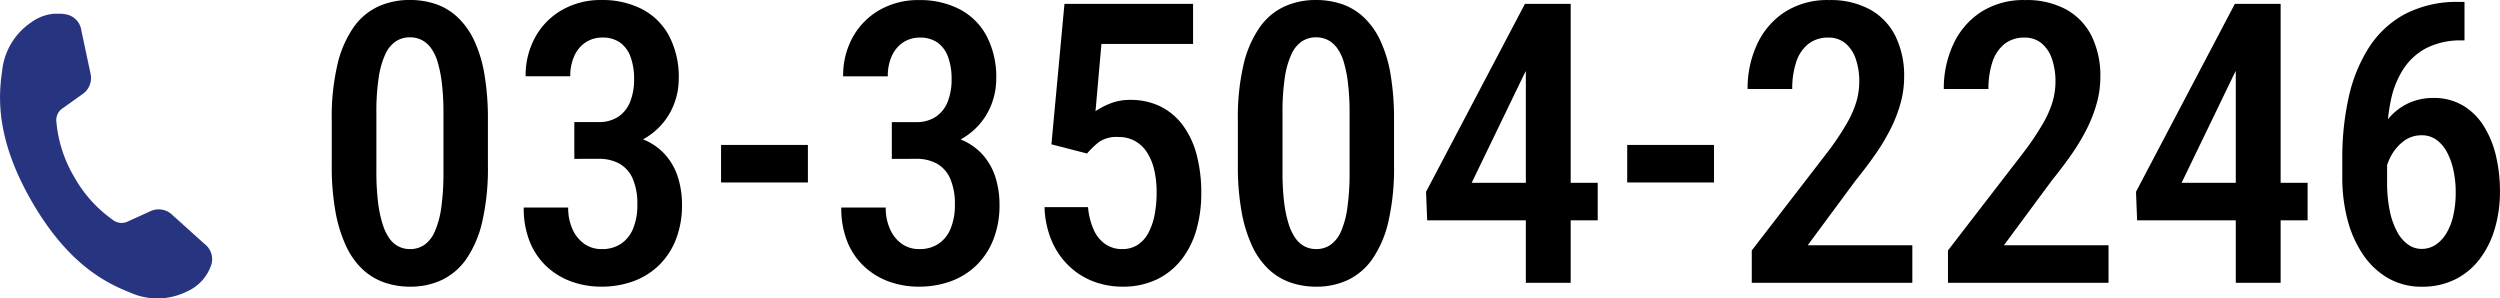 <svg xmlns="http://www.w3.org/2000/svg" xmlns:xlink="http://www.w3.org/1999/xlink" width="222.977" height="26.611" viewBox="0 0 222.977 26.611"><defs><clipPath id="a"><rect width="18.93" height="25.386" fill="#273580"/></clipPath></defs><g transform="translate(-805.189 -1504.775)"><path d="M15.706-14.526v4.067a21.238,21.238,0,0,1-.5,4.982,9.7,9.7,0,0,1-1.418,3.341A5.618,5.618,0,0,1,11.6-.256a6.569,6.569,0,0,1-2.828.6A6.949,6.949,0,0,1,6.46-.034,5.471,5.471,0,0,1,4.52-1.213,6.777,6.777,0,0,1,3.051-3.29a12.435,12.435,0,0,1-.94-3.051,22.559,22.559,0,0,1-.333-4.119v-4.067a20.549,20.549,0,0,1,.513-4.965,9.6,9.6,0,0,1,1.436-3.3,5.561,5.561,0,0,1,2.2-1.854,6.733,6.733,0,0,1,2.828-.581,7.1,7.1,0,0,1,2.307.367A5.4,5.4,0,0,1,12.988-23.7a6.8,6.8,0,0,1,1.47,2.042,11.478,11.478,0,0,1,.931,3.025A23.6,23.6,0,0,1,15.706-14.526ZM11.741-9.861v-5.3a21.828,21.828,0,0,0-.137-2.6,11.373,11.373,0,0,0-.376-1.914,4.077,4.077,0,0,0-.607-1.273,2.356,2.356,0,0,0-.837-.718,2.314,2.314,0,0,0-1.034-.231,2.264,2.264,0,0,0-1.256.359,2.75,2.75,0,0,0-.94,1.154,7.6,7.6,0,0,0-.59,2.085,20.379,20.379,0,0,0-.205,3.136v5.3A22,22,0,0,0,5.9-7.246a10.844,10.844,0,0,0,.393,1.94A4.725,4.725,0,0,0,6.9-3.99a2.314,2.314,0,0,0,.829.743,2.246,2.246,0,0,0,1.034.239,2.218,2.218,0,0,0,1.273-.376,2.813,2.813,0,0,0,.931-1.188A7.937,7.937,0,0,0,11.544-6.7,21.791,21.791,0,0,0,11.741-9.861Zm11.672-4.478h2.153a3.084,3.084,0,0,0,1.786-.487,2.874,2.874,0,0,0,1.051-1.35,5.329,5.329,0,0,0,.342-1.974,5.665,5.665,0,0,0-.316-2,2.684,2.684,0,0,0-.94-1.282,2.659,2.659,0,0,0-1.581-.444,2.653,2.653,0,0,0-1.47.419,2.809,2.809,0,0,0-1.017,1.2,4.263,4.263,0,0,0-.367,1.837H19.072a7.015,7.015,0,0,1,.872-3.521,6.3,6.3,0,0,1,2.4-2.41,6.933,6.933,0,0,1,3.495-.872,7.728,7.728,0,0,1,3.58.795,5.749,5.749,0,0,1,2.427,2.367,7.884,7.884,0,0,1,.88,3.9,6.264,6.264,0,0,1-.4,2.17A5.993,5.993,0,0,1,31.1-14.005a6.1,6.1,0,0,1-2.042,1.444,7,7,0,0,1-2.88.547H23.413Zm0,3.281v-2.29h2.769a9,9,0,0,1,3.221.5,5.287,5.287,0,0,1,2.1,1.4A5.55,5.55,0,0,1,32.659-9.4a8.068,8.068,0,0,1,.359,2.427,8.32,8.32,0,0,1-.547,3.11A6.522,6.522,0,0,1,30.95-1.555,6.426,6.426,0,0,1,28.668-.137a8.218,8.218,0,0,1-2.845.479A7.785,7.785,0,0,1,23.191-.1a6.477,6.477,0,0,1-2.213-1.324,6.15,6.15,0,0,1-1.521-2.2A7.93,7.93,0,0,1,18.9-6.716h3.965a4.583,4.583,0,0,0,.385,1.931A3.18,3.18,0,0,0,24.3-3.478a2.658,2.658,0,0,0,1.572.47,3.018,3.018,0,0,0,1.683-.461,2.957,2.957,0,0,0,1.094-1.35,5.411,5.411,0,0,0,.385-2.153A5.562,5.562,0,0,0,28.617-9.3a2.818,2.818,0,0,0-1.188-1.333,3.784,3.784,0,0,0-1.863-.427ZM44.246-12.3v3.35H36.5V-12.3Zm7.485-2.034h2.153a3.084,3.084,0,0,0,1.786-.487,2.874,2.874,0,0,0,1.051-1.35,5.33,5.33,0,0,0,.342-1.974,5.665,5.665,0,0,0-.316-2,2.684,2.684,0,0,0-.94-1.282,2.659,2.659,0,0,0-1.581-.444,2.653,2.653,0,0,0-1.47.419,2.809,2.809,0,0,0-1.017,1.2,4.263,4.263,0,0,0-.367,1.837H47.39a7.015,7.015,0,0,1,.872-3.521,6.3,6.3,0,0,1,2.4-2.41,6.933,6.933,0,0,1,3.495-.872,7.728,7.728,0,0,1,3.58.795,5.749,5.749,0,0,1,2.427,2.367,7.884,7.884,0,0,1,.88,3.9,6.264,6.264,0,0,1-.4,2.17,5.993,5.993,0,0,1-1.222,1.991,6.1,6.1,0,0,1-2.042,1.444,7,7,0,0,1-2.88.547H51.731Zm0,3.281v-2.29H54.5a9,9,0,0,1,3.221.5,5.287,5.287,0,0,1,2.1,1.4A5.55,5.55,0,0,1,60.977-9.4a8.068,8.068,0,0,1,.359,2.427,8.32,8.32,0,0,1-.547,3.11,6.522,6.522,0,0,1-1.521,2.307A6.426,6.426,0,0,1,56.986-.137a8.218,8.218,0,0,1-2.845.479A7.785,7.785,0,0,1,51.509-.1,6.477,6.477,0,0,1,49.3-1.427a6.15,6.15,0,0,1-1.521-2.2,7.93,7.93,0,0,1-.555-3.085h3.965a4.583,4.583,0,0,0,.385,1.931A3.18,3.18,0,0,0,52.62-3.478a2.658,2.658,0,0,0,1.572.47,3.018,3.018,0,0,0,1.683-.461,2.957,2.957,0,0,0,1.094-1.35,5.411,5.411,0,0,0,.385-2.153A5.562,5.562,0,0,0,56.935-9.3a2.818,2.818,0,0,0-1.188-1.333,3.784,3.784,0,0,0-1.863-.427Zm17.415-.479-3.179-.82,1.162-12.527H78.6v3.572H70.427l-.53,6a6.562,6.562,0,0,1,1.282-.675,4.688,4.688,0,0,1,1.812-.333,5.977,5.977,0,0,1,2.692.581,5.587,5.587,0,0,1,1.991,1.666,7.619,7.619,0,0,1,1.239,2.623,13.293,13.293,0,0,1,.419,3.486A11.682,11.682,0,0,1,78.9-4.742,7.713,7.713,0,0,1,77.588-2.1,6.238,6.238,0,0,1,75.375-.308,6.927,6.927,0,0,1,72.29.342a7.222,7.222,0,0,1-2.546-.453A6.461,6.461,0,0,1,67.565-1.47,6.811,6.811,0,0,1,66.01-3.7a8.253,8.253,0,0,1-.658-3.051h3.879a6.249,6.249,0,0,0,.513,2.034,3.041,3.041,0,0,0,1.042,1.273,2.606,2.606,0,0,0,1.487.436,2.5,2.5,0,0,0,1.367-.367A2.814,2.814,0,0,0,74.6-4.426a5.664,5.664,0,0,0,.564-1.615A10.432,10.432,0,0,0,75.349-8.1a8.523,8.523,0,0,0-.214-1.974,4.928,4.928,0,0,0-.641-1.555,3.033,3.033,0,0,0-1.068-1.017,3.01,3.01,0,0,0-1.5-.359,2.776,2.776,0,0,0-1.709.436A7.315,7.315,0,0,0,69.146-11.536Zm27.378-2.991v4.067a21.238,21.238,0,0,1-.5,4.982A9.7,9.7,0,0,1,94.6-2.136a5.618,5.618,0,0,1-2.187,1.88,6.569,6.569,0,0,1-2.828.6,6.949,6.949,0,0,1-2.307-.376,5.471,5.471,0,0,1-1.94-1.179,6.777,6.777,0,0,1-1.47-2.076,12.436,12.436,0,0,1-.94-3.051,22.559,22.559,0,0,1-.333-4.119v-4.067a20.549,20.549,0,0,1,.513-4.965,9.6,9.6,0,0,1,1.436-3.3,5.561,5.561,0,0,1,2.2-1.854,6.733,6.733,0,0,1,2.828-.581,7.1,7.1,0,0,1,2.307.367A5.4,5.4,0,0,1,93.806-23.7a6.8,6.8,0,0,1,1.47,2.042,11.478,11.478,0,0,1,.931,3.025A23.6,23.6,0,0,1,96.523-14.526ZM92.559-9.861v-5.3a21.828,21.828,0,0,0-.137-2.6,11.373,11.373,0,0,0-.376-1.914,4.077,4.077,0,0,0-.607-1.273,2.356,2.356,0,0,0-.837-.718,2.314,2.314,0,0,0-1.034-.231,2.264,2.264,0,0,0-1.256.359,2.75,2.75,0,0,0-.94,1.154,7.6,7.6,0,0,0-.59,2.085,20.379,20.379,0,0,0-.205,3.136v5.3a22,22,0,0,0,.137,2.615,10.844,10.844,0,0,0,.393,1.94,4.725,4.725,0,0,0,.615,1.316,2.314,2.314,0,0,0,.829.743,2.246,2.246,0,0,0,1.034.239,2.218,2.218,0,0,0,1.273-.376,2.813,2.813,0,0,0,.931-1.188A7.937,7.937,0,0,0,92.362-6.7,21.791,21.791,0,0,0,92.559-9.861Zm22.131.94v3.35H99.48l-.1-2.546L108.2-24.883h3.162l-3.213,6.238-4.7,9.724Zm-2.41-15.962V0h-4V-24.883ZM125.063-12.3v3.35h-7.742V-12.3ZM142.751-3.35V0H128.43V-2.888l6.785-8.8a24.158,24.158,0,0,0,1.718-2.572,8.973,8.973,0,0,0,.846-1.957,6.439,6.439,0,0,0,.239-1.709,6.106,6.106,0,0,0-.316-2.051,3.088,3.088,0,0,0-.931-1.393,2.3,2.3,0,0,0-1.5-.5,2.786,2.786,0,0,0-1.829.59,3.433,3.433,0,0,0-1.06,1.624,7.533,7.533,0,0,0-.342,2.367h-3.982a9.294,9.294,0,0,1,.846-3.982,6.832,6.832,0,0,1,2.469-2.88,7.025,7.025,0,0,1,3.948-1.068,7.368,7.368,0,0,1,3.649.837,5.514,5.514,0,0,1,2.273,2.375,8.018,8.018,0,0,1,.778,3.657,8.726,8.726,0,0,1-.316,2.316,12.464,12.464,0,0,1-.88,2.281,18.537,18.537,0,0,1-1.359,2.273q-.795,1.145-1.752,2.324L133.42-3.35Zm17.5,0V0H145.93V-2.888l6.785-8.8a24.158,24.158,0,0,0,1.718-2.572,8.973,8.973,0,0,0,.846-1.957,6.439,6.439,0,0,0,.239-1.709,6.106,6.106,0,0,0-.316-2.051,3.088,3.088,0,0,0-.931-1.393,2.3,2.3,0,0,0-1.5-.5,2.786,2.786,0,0,0-1.829.59,3.433,3.433,0,0,0-1.06,1.624,7.533,7.533,0,0,0-.342,2.367h-3.982a9.294,9.294,0,0,1,.846-3.982,6.832,6.832,0,0,1,2.469-2.88,7.025,7.025,0,0,1,3.948-1.068,7.368,7.368,0,0,1,3.649.837,5.514,5.514,0,0,1,2.273,2.375,8.018,8.018,0,0,1,.778,3.657,8.726,8.726,0,0,1-.316,2.316,12.464,12.464,0,0,1-.88,2.281,18.537,18.537,0,0,1-1.359,2.273q-.795,1.145-1.752,2.324L150.92-3.35Zm17.756-5.571v3.35H162.8l-.1-2.546,8.818-16.765h3.162l-3.213,6.238-4.7,9.724ZM175.6-24.883V0h-4V-24.883Zm15.962-.171H192v3.435h-.239a6.683,6.683,0,0,0-3.145.675,5.456,5.456,0,0,0-2.059,1.863,8.147,8.147,0,0,0-1.119,2.769,15.95,15.95,0,0,0-.342,3.375v3.931a12.483,12.483,0,0,0,.239,2.589,6.7,6.7,0,0,0,.667,1.88,3.267,3.267,0,0,0,.983,1.136,2.055,2.055,0,0,0,1.171.376,2.258,2.258,0,0,0,1.282-.376,3.2,3.2,0,0,0,.966-1.051,5.4,5.4,0,0,0,.607-1.6,9.3,9.3,0,0,0,.205-2.017,9.128,9.128,0,0,0-.205-1.982,6.182,6.182,0,0,0-.581-1.615,3.171,3.171,0,0,0-.94-1.094,2.21,2.21,0,0,0-1.316-.4,2.627,2.627,0,0,0-1.675.581,4.143,4.143,0,0,0-1.171,1.5,5.284,5.284,0,0,0-.5,1.94l-1.487-.564a10.565,10.565,0,0,1,.641-2.82,7.393,7.393,0,0,1,1.256-2.145,5.151,5.151,0,0,1,1.777-1.359,5.234,5.234,0,0,1,2.2-.461,5.06,5.06,0,0,1,2.649.675,5.547,5.547,0,0,1,1.863,1.846,8.71,8.71,0,0,1,1.085,2.666,13.707,13.707,0,0,1,.35,3.136,11.637,11.637,0,0,1-.461,3.341,8.332,8.332,0,0,1-1.35,2.709,6.226,6.226,0,0,1-2.187,1.812,6.522,6.522,0,0,1-2.957.649,5.93,5.93,0,0,1-3.033-.769,6.836,6.836,0,0,1-2.239-2.119,10.035,10.035,0,0,1-1.376-3.11A14.71,14.71,0,0,1,181.1-9.4v-1.726a24.736,24.736,0,0,1,.555-5.349,13.812,13.812,0,0,1,1.777-4.443,8.756,8.756,0,0,1,3.221-3.033A10.038,10.038,0,0,1,191.56-25.054Z" transform="translate(833 1530)"/><g transform="translate(805.189 1506)"><g transform="translate(0 0)" clip-path="url(#a)"><path d="M15.383,17.956a1.747,1.747,0,0,0-1.9-.375l-2.041.929a1.268,1.268,0,0,1-1.279-.054,11.661,11.661,0,0,1-3.541-3.894,11.66,11.66,0,0,1-1.6-5.014,1.267,1.267,0,0,1,.592-1.134l1.824-1.3a1.745,1.745,0,0,0,.624-1.83l-.8-3.76A1.694,1.694,0,0,0,5.92.061,3.985,3.985,0,0,0,2.787.768a5.935,5.935,0,0,0-2.6,4.365c-.345,2.353-.539,6.09,2.652,11.617s6.525,7.228,8.735,8.105a5.934,5.934,0,0,0,5.082-.072,3.983,3.983,0,0,0,2.179-2.36,1.694,1.694,0,0,0-.592-1.891Z" transform="translate(0 0)" fill="#273580"/></g></g></g></svg>